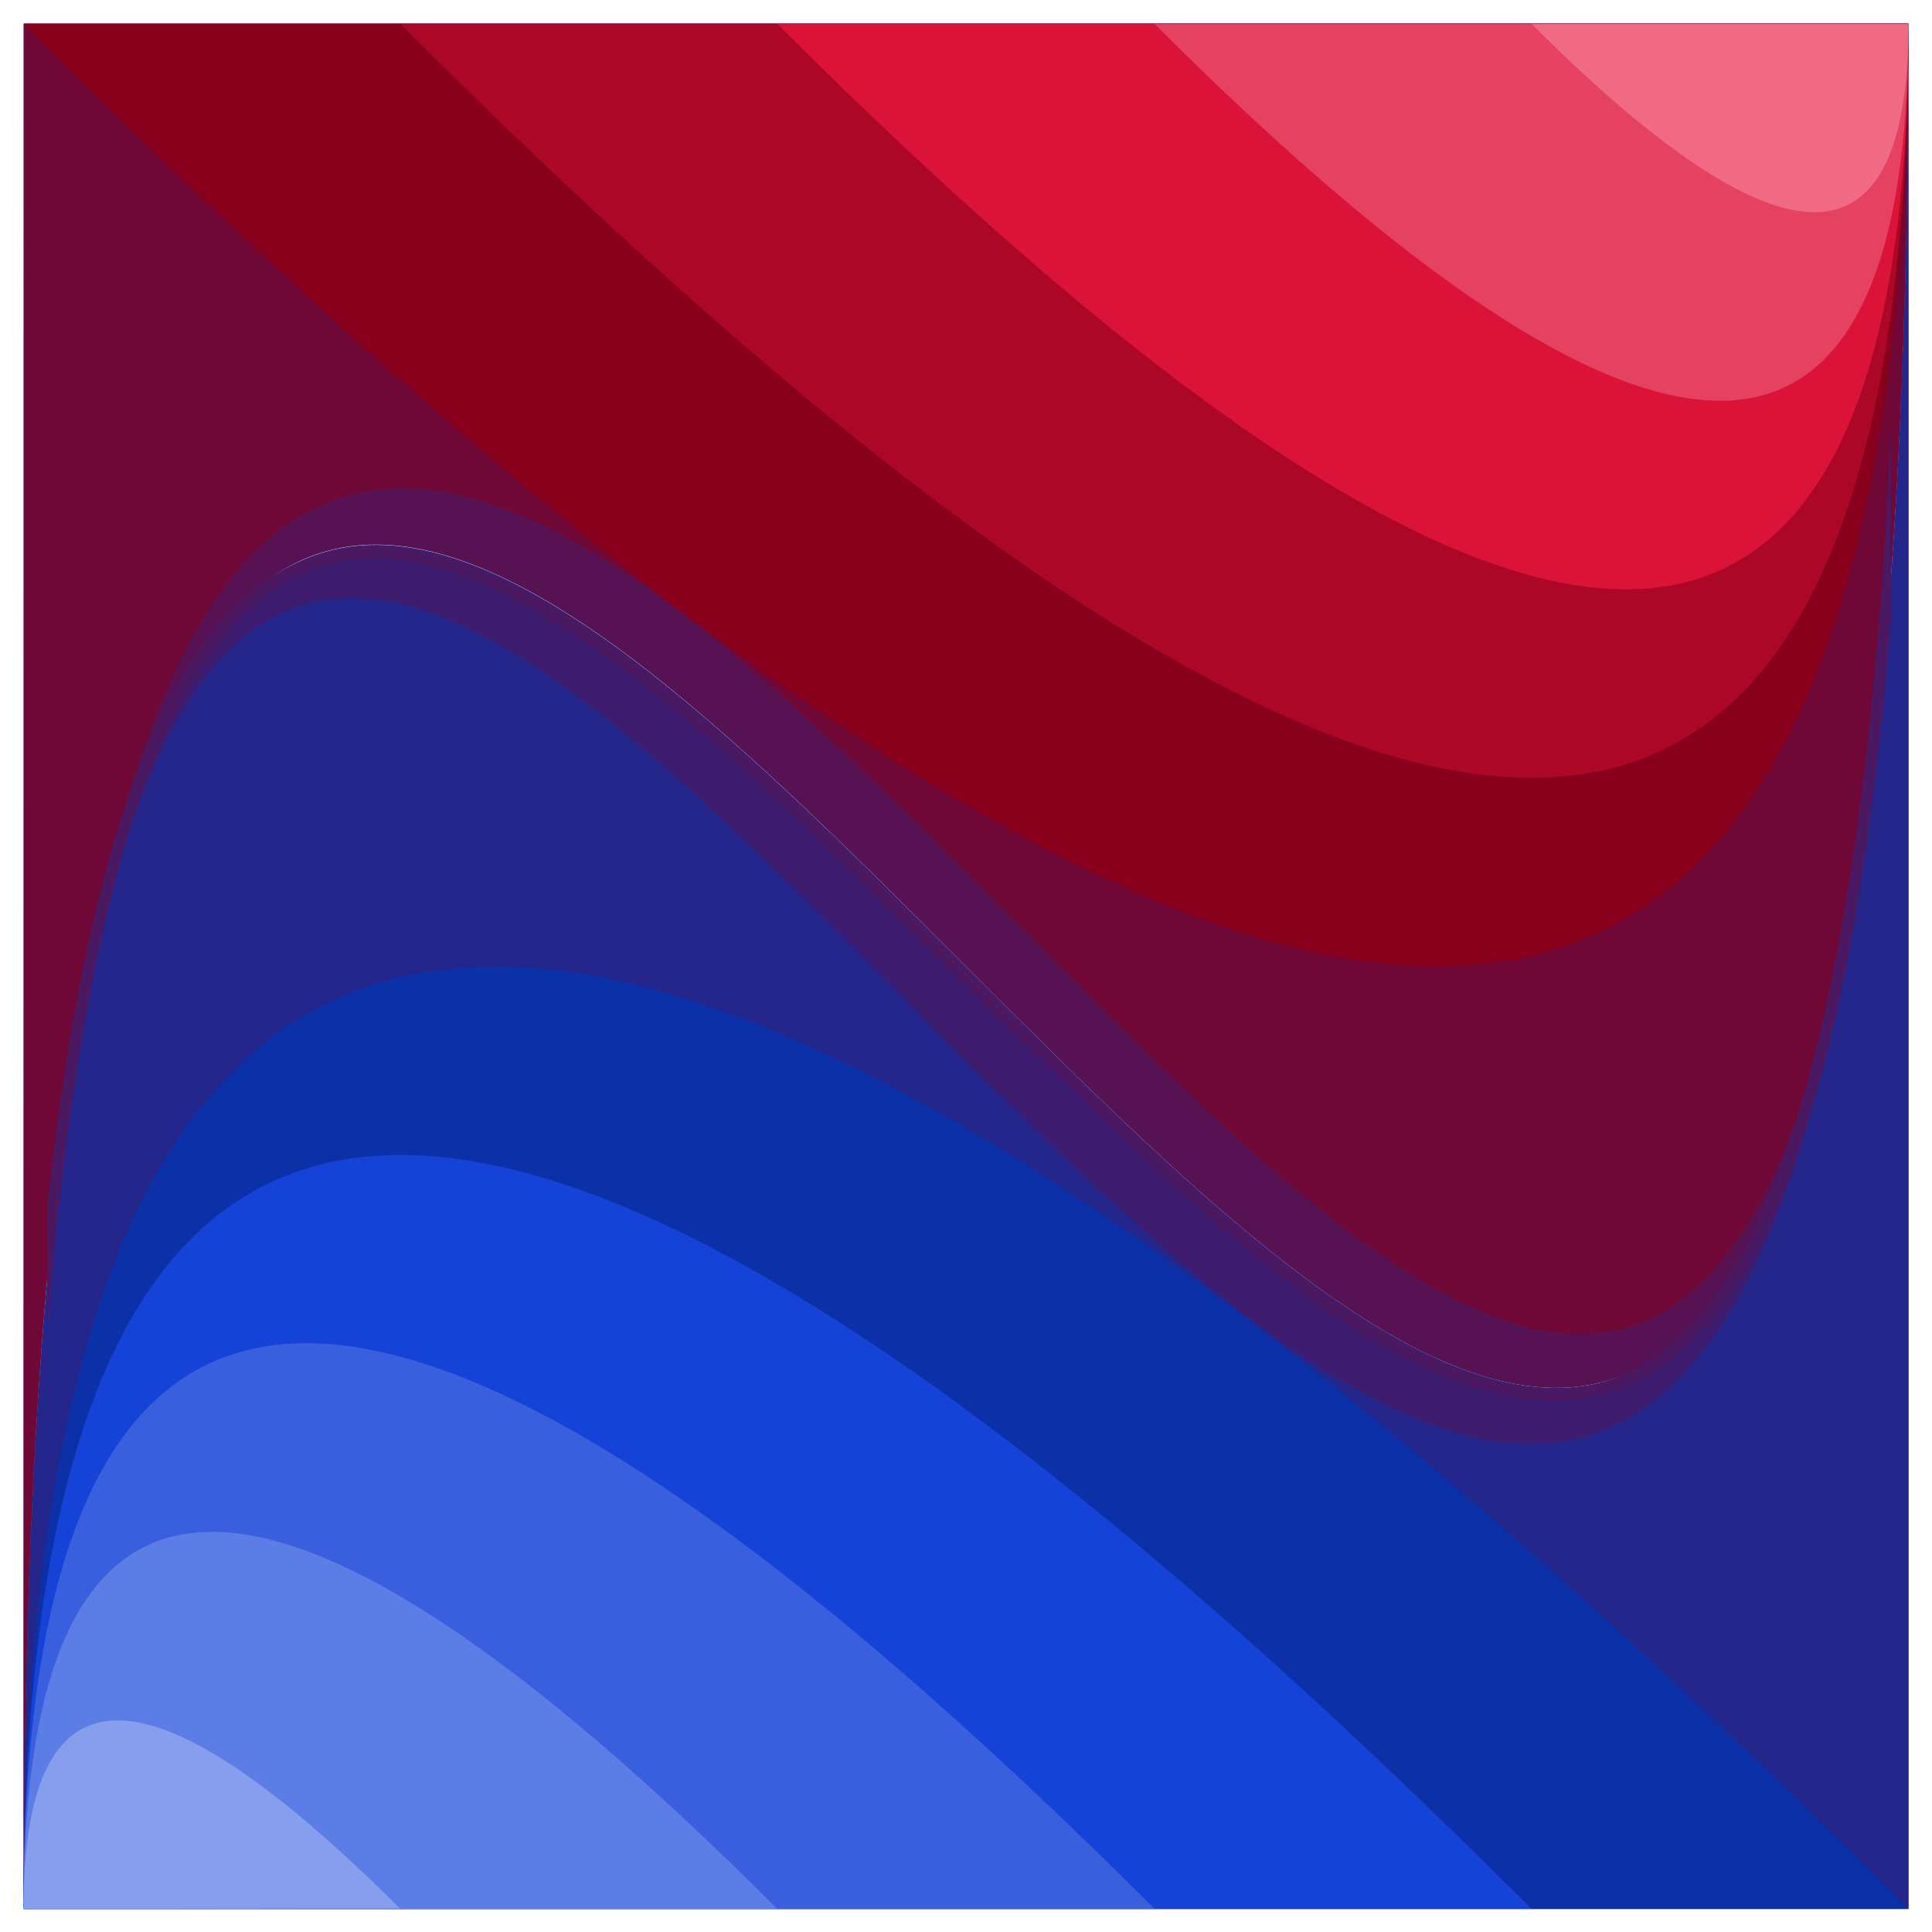 <?xml version="1.0" encoding="UTF-8"?>
<svg xmlns="http://www.w3.org/2000/svg" xmlns:xlink="http://www.w3.org/1999/xlink" width="16px" height="16px" viewBox="0 0 16 16" version="1.1">
<defs>
<clipPath id="clip1">
  <path d="M 0.391 0.348 L 15.66 0.348 L 15.66 15.621 L 0.391 15.621 Z M 0.391 0.348 "/>
</clipPath>
</defs>
<g id="surface1">
<path style=" stroke:none;fill-rule:evenodd;fill:rgb(24.314%,10.98%,43.529%);fill-opacity:1;" d="M 15.805 0.195 C 15.805 15.809 11.902 11.906 8 8.004 C 4.098 4.102 0.195 0.195 0.195 15.809 L 15.805 15.809 L 15.805 0.195 "/>
<path style=" stroke:none;fill-rule:evenodd;fill:rgb(34.118%,7.059%,32.549%);fill-opacity:1;" d="M 0.195 15.805 C 0.195 0.195 4.098 4.098 8 8.004 C 11.902 11.906 15.805 15.809 15.805 0.195 L 0.195 0.195 L 0.195 15.809 "/>
<path style=" stroke:none;fill-rule:evenodd;fill:rgb(14.51%,14.902%,54.51%);fill-opacity:1;" d="M 0.195 15.809 C 0.195 0.199 4.098 4.883 8 8.785 C 11.902 12.688 15.805 15.809 15.805 0.199 L 15.805 15.809 Z M 0.195 15.809 "/>
<path style=" stroke:none;fill-rule:evenodd;fill:rgb(43.922%,3.137%,21.569%);fill-opacity:1;" d="M 15.805 0.191 C 15.805 15.801 11.902 11.121 8 7.219 C 4.098 3.316 0.199 0.195 0.195 15.805 L 0.199 0.195 L 15.805 0.195 "/>
<path style=" stroke:none;fill-rule:evenodd;fill:rgb(4.706%,18.824%,65.49%);fill-opacity:1;" d="M 0.195 15.809 C 0.195 5.402 5.398 5.402 15.805 15.809 L 0.195 15.809 "/>
<path style=" stroke:none;fill-rule:evenodd;fill:rgb(8.627%,26.275%,84.314%);fill-opacity:1;" d="M 0.195 15.809 C 0.195 7.484 4.359 7.484 12.684 15.809 Z M 0.195 15.809 "/>
<path style=" stroke:none;fill-rule:evenodd;fill:rgb(22.353%,37.255%,87.451%);fill-opacity:1;" d="M 0.195 15.809 C 0.195 9.562 3.316 9.562 9.562 15.809 L 0.195 15.809 "/>
<path style=" stroke:none;fill-rule:evenodd;fill:rgb(36.078%,48.627%,90.196%);fill-opacity:1;" d="M 6.438 15.809 C 2.277 11.645 0.195 11.645 0.195 15.809 L 6.438 15.809 "/>
<path style=" stroke:none;fill-rule:evenodd;fill:rgb(52.549%,61.961%,92.941%);fill-opacity:1;" d="M 3.316 15.809 C 1.234 13.727 0.195 13.727 0.195 15.809 L 3.316 15.805 "/>
<path style=" stroke:none;fill-rule:evenodd;fill:rgb(53.333%,0%,10.588%);fill-opacity:1;" d="M 15.805 0.199 C 15.805 10.605 10.602 10.605 0.195 0.199 L 15.805 0.199 "/>
<path style=" stroke:none;fill-rule:evenodd;fill:rgb(67.843%,2.745%,15.686%);fill-opacity:1;" d="M 15.805 0.199 C 15.805 8.523 11.641 8.523 3.316 0.199 Z M 15.805 0.199 "/>
<path style=" stroke:none;fill-rule:evenodd;fill:rgb(86.275%,7.451%,22.353%);fill-opacity:1;" d="M 15.805 0.199 C 15.805 6.441 12.684 6.441 6.438 0.199 L 15.805 0.199 "/>
<path style=" stroke:none;fill-rule:evenodd;fill:rgb(89.804%,25.49%,38.039%);fill-opacity:1;" d="M 9.562 0.199 C 13.723 4.359 15.805 4.359 15.805 0.199 L 9.562 0.199 "/>
<path style=" stroke:none;fill-rule:evenodd;fill:rgb(94.51%,41.569%,52.157%);fill-opacity:1;" d="M 12.684 0.199 C 14.766 2.277 15.805 2.277 15.805 0.199 L 12.684 0.199 "/>
<g clip-path="url(#clip1)" clip-rule="nonzero">
<path style="fill:none;stroke-width:0.5;stroke-linecap:round;stroke-linejoin:round;stroke:rgb(29.412%,9.412%,38.431%);stroke-opacity:1;stroke-miterlimit:10;" d="M 144.001 560.041 C 144.001 640.039 164 620.04 184 600.04 C 204 580.041 223.999 560.041 223.999 640.039 " transform="matrix(0.195,0,0,-0.195,-27.902,125.073)"/>
</g>
</g>
</svg>
